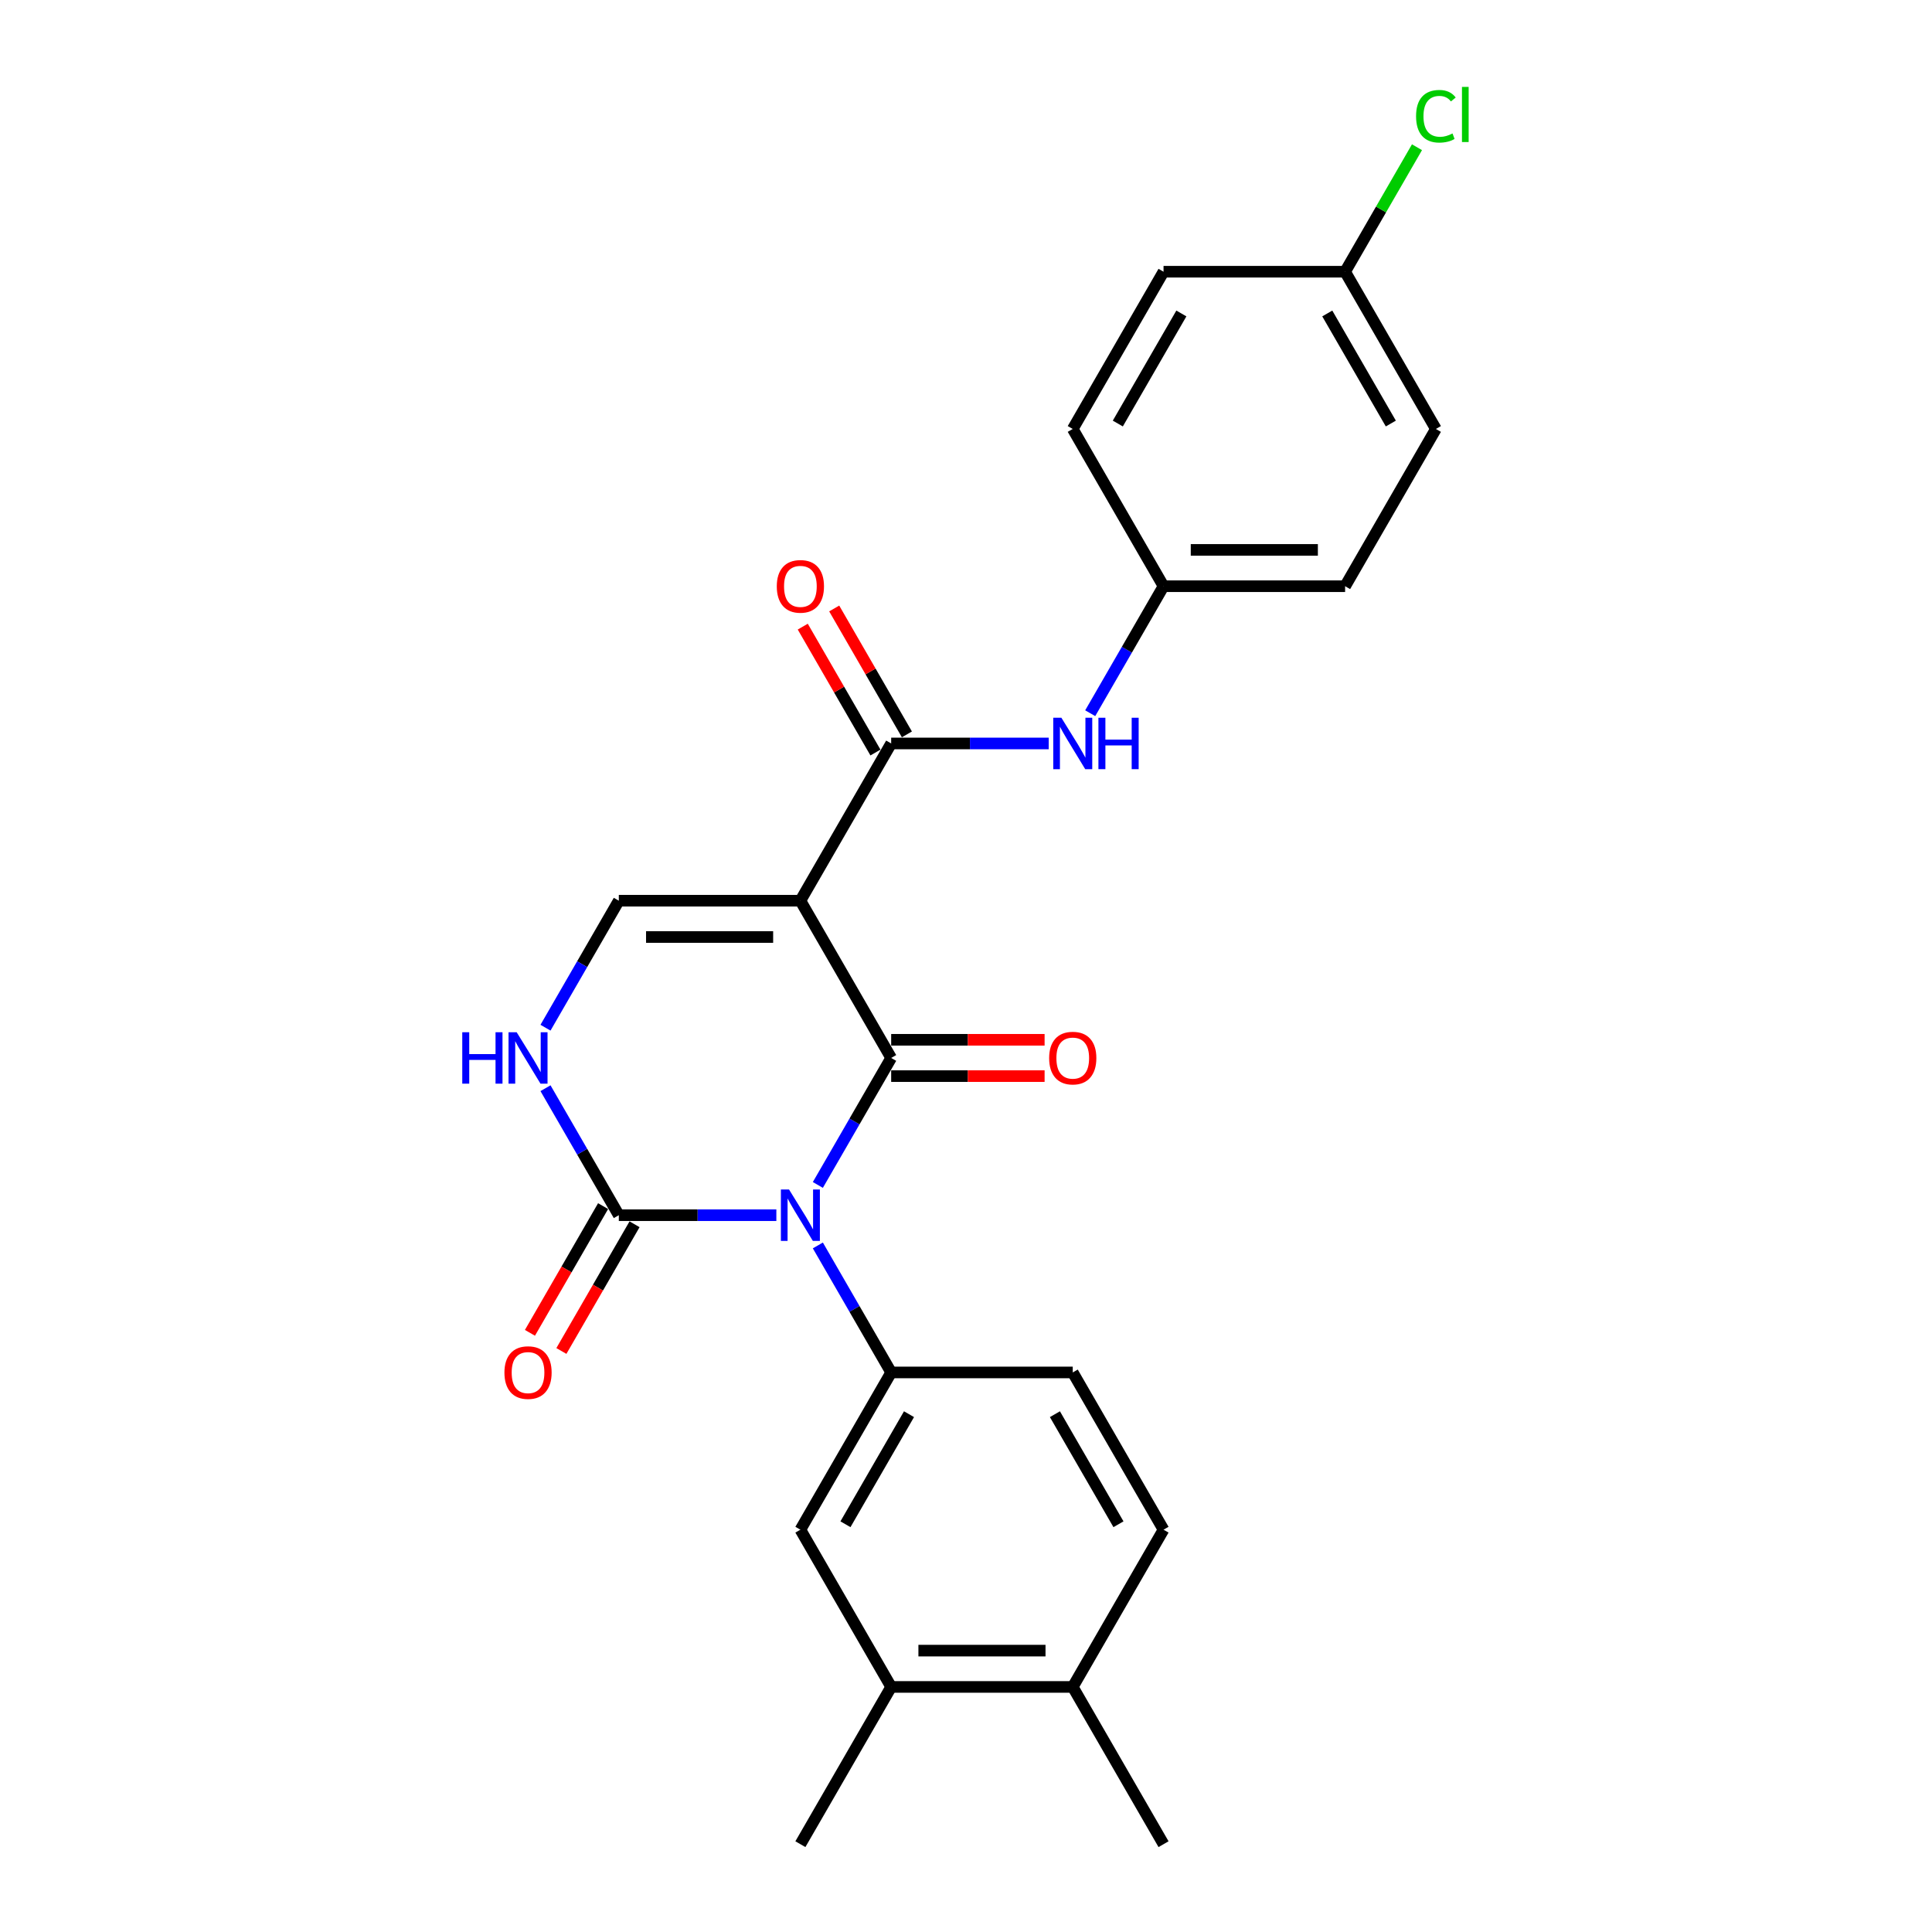 <?xml version='1.0' encoding='iso-8859-1'?>
<svg version='1.1' baseProfile='full'
              xmlns='http://www.w3.org/2000/svg'
                      xmlns:rdkit='http://www.rdkit.org/xml'
                      xmlns:xlink='http://www.w3.org/1999/xlink'
                  xml:space='preserve'
width='1000px' height='1000px' viewBox='0 0 1000 1000'>
<!-- END OF HEADER -->
<rect style='opacity:1.0;fill:#FFFFFF;stroke:none' width='1000' height='1000' x='0' y='0'> </rect>
<path class='bond-0' d='M 423.32,613.327 L 442.296,580.46' style='fill:none;fill-rule:evenodd;stroke:#0000FF;stroke-width:6px;stroke-linecap:butt;stroke-linejoin:miter;stroke-opacity:1' />
<path class='bond-0' d='M 442.296,580.46 L 461.271,547.594' style='fill:none;fill-rule:evenodd;stroke:#000000;stroke-width:6px;stroke-linecap:butt;stroke-linejoin:miter;stroke-opacity:1' />
<path class='bond-2' d='M 401.837,628.984 L 361.068,628.984' style='fill:none;fill-rule:evenodd;stroke:#0000FF;stroke-width:6px;stroke-linecap:butt;stroke-linejoin:miter;stroke-opacity:1' />
<path class='bond-2' d='M 361.068,628.984 L 320.299,628.984' style='fill:none;fill-rule:evenodd;stroke:#000000;stroke-width:6px;stroke-linecap:butt;stroke-linejoin:miter;stroke-opacity:1' />
<path class='bond-4' d='M 423.32,644.641 L 442.296,677.508' style='fill:none;fill-rule:evenodd;stroke:#0000FF;stroke-width:6px;stroke-linecap:butt;stroke-linejoin:miter;stroke-opacity:1' />
<path class='bond-4' d='M 442.296,677.508 L 461.271,710.374' style='fill:none;fill-rule:evenodd;stroke:#000000;stroke-width:6px;stroke-linecap:butt;stroke-linejoin:miter;stroke-opacity:1' />
<path class='bond-1' d='M 461.271,547.594 L 414.28,466.203' style='fill:none;fill-rule:evenodd;stroke:#000000;stroke-width:6px;stroke-linecap:butt;stroke-linejoin:miter;stroke-opacity:1' />
<path class='bond-9' d='M 461.271,556.992 L 500.978,556.992' style='fill:none;fill-rule:evenodd;stroke:#000000;stroke-width:6px;stroke-linecap:butt;stroke-linejoin:miter;stroke-opacity:1' />
<path class='bond-9' d='M 500.978,556.992 L 540.685,556.992' style='fill:none;fill-rule:evenodd;stroke:#FF0000;stroke-width:6px;stroke-linecap:butt;stroke-linejoin:miter;stroke-opacity:1' />
<path class='bond-9' d='M 461.271,538.195 L 500.978,538.195' style='fill:none;fill-rule:evenodd;stroke:#000000;stroke-width:6px;stroke-linecap:butt;stroke-linejoin:miter;stroke-opacity:1' />
<path class='bond-9' d='M 500.978,538.195 L 540.685,538.195' style='fill:none;fill-rule:evenodd;stroke:#FF0000;stroke-width:6px;stroke-linecap:butt;stroke-linejoin:miter;stroke-opacity:1' />
<path class='bond-3' d='M 414.28,466.203 L 461.271,384.813' style='fill:none;fill-rule:evenodd;stroke:#000000;stroke-width:6px;stroke-linecap:butt;stroke-linejoin:miter;stroke-opacity:1' />
<path class='bond-25' d='M 414.28,466.203 L 320.299,466.203' style='fill:none;fill-rule:evenodd;stroke:#000000;stroke-width:6px;stroke-linecap:butt;stroke-linejoin:miter;stroke-opacity:1' />
<path class='bond-25' d='M 400.183,485 L 334.396,485' style='fill:none;fill-rule:evenodd;stroke:#000000;stroke-width:6px;stroke-linecap:butt;stroke-linejoin:miter;stroke-opacity:1' />
<path class='bond-6' d='M 320.299,628.984 L 301.323,596.117' style='fill:none;fill-rule:evenodd;stroke:#000000;stroke-width:6px;stroke-linecap:butt;stroke-linejoin:miter;stroke-opacity:1' />
<path class='bond-6' d='M 301.323,596.117 L 282.348,563.251' style='fill:none;fill-rule:evenodd;stroke:#0000FF;stroke-width:6px;stroke-linecap:butt;stroke-linejoin:miter;stroke-opacity:1' />
<path class='bond-11' d='M 312.16,624.285 L 293.228,657.076' style='fill:none;fill-rule:evenodd;stroke:#000000;stroke-width:6px;stroke-linecap:butt;stroke-linejoin:miter;stroke-opacity:1' />
<path class='bond-11' d='M 293.228,657.076 L 274.296,689.868' style='fill:none;fill-rule:evenodd;stroke:#FF0000;stroke-width:6px;stroke-linecap:butt;stroke-linejoin:miter;stroke-opacity:1' />
<path class='bond-11' d='M 328.438,633.683 L 309.506,666.474' style='fill:none;fill-rule:evenodd;stroke:#000000;stroke-width:6px;stroke-linecap:butt;stroke-linejoin:miter;stroke-opacity:1' />
<path class='bond-11' d='M 309.506,666.474 L 290.574,699.266' style='fill:none;fill-rule:evenodd;stroke:#FF0000;stroke-width:6px;stroke-linecap:butt;stroke-linejoin:miter;stroke-opacity:1' />
<path class='bond-7' d='M 461.271,384.813 L 502.04,384.813' style='fill:none;fill-rule:evenodd;stroke:#000000;stroke-width:6px;stroke-linecap:butt;stroke-linejoin:miter;stroke-opacity:1' />
<path class='bond-7' d='M 502.04,384.813 L 542.809,384.813' style='fill:none;fill-rule:evenodd;stroke:#0000FF;stroke-width:6px;stroke-linecap:butt;stroke-linejoin:miter;stroke-opacity:1' />
<path class='bond-12' d='M 469.41,380.114 L 450.597,347.529' style='fill:none;fill-rule:evenodd;stroke:#000000;stroke-width:6px;stroke-linecap:butt;stroke-linejoin:miter;stroke-opacity:1' />
<path class='bond-12' d='M 450.597,347.529 L 431.785,314.945' style='fill:none;fill-rule:evenodd;stroke:#FF0000;stroke-width:6px;stroke-linecap:butt;stroke-linejoin:miter;stroke-opacity:1' />
<path class='bond-12' d='M 453.132,389.512 L 434.319,356.927' style='fill:none;fill-rule:evenodd;stroke:#000000;stroke-width:6px;stroke-linecap:butt;stroke-linejoin:miter;stroke-opacity:1' />
<path class='bond-12' d='M 434.319,356.927 L 415.507,324.343' style='fill:none;fill-rule:evenodd;stroke:#FF0000;stroke-width:6px;stroke-linecap:butt;stroke-linejoin:miter;stroke-opacity:1' />
<path class='bond-8' d='M 461.271,710.374 L 414.28,791.765' style='fill:none;fill-rule:evenodd;stroke:#000000;stroke-width:6px;stroke-linecap:butt;stroke-linejoin:miter;stroke-opacity:1' />
<path class='bond-8' d='M 470.5,731.981 L 437.607,788.954' style='fill:none;fill-rule:evenodd;stroke:#000000;stroke-width:6px;stroke-linecap:butt;stroke-linejoin:miter;stroke-opacity:1' />
<path class='bond-13' d='M 461.271,710.374 L 555.253,710.374' style='fill:none;fill-rule:evenodd;stroke:#000000;stroke-width:6px;stroke-linecap:butt;stroke-linejoin:miter;stroke-opacity:1' />
<path class='bond-5' d='M 320.299,466.203 L 301.323,499.07' style='fill:none;fill-rule:evenodd;stroke:#000000;stroke-width:6px;stroke-linecap:butt;stroke-linejoin:miter;stroke-opacity:1' />
<path class='bond-5' d='M 301.323,499.07 L 282.348,531.936' style='fill:none;fill-rule:evenodd;stroke:#0000FF;stroke-width:6px;stroke-linecap:butt;stroke-linejoin:miter;stroke-opacity:1' />
<path class='bond-16' d='M 564.292,369.156 L 583.268,336.289' style='fill:none;fill-rule:evenodd;stroke:#0000FF;stroke-width:6px;stroke-linecap:butt;stroke-linejoin:miter;stroke-opacity:1' />
<path class='bond-16' d='M 583.268,336.289 L 602.243,303.423' style='fill:none;fill-rule:evenodd;stroke:#000000;stroke-width:6px;stroke-linecap:butt;stroke-linejoin:miter;stroke-opacity:1' />
<path class='bond-10' d='M 414.28,791.765 L 461.271,873.155' style='fill:none;fill-rule:evenodd;stroke:#000000;stroke-width:6px;stroke-linecap:butt;stroke-linejoin:miter;stroke-opacity:1' />
<path class='bond-23' d='M 461.271,873.155 L 414.28,954.545' style='fill:none;fill-rule:evenodd;stroke:#000000;stroke-width:6px;stroke-linecap:butt;stroke-linejoin:miter;stroke-opacity:1' />
<path class='bond-26' d='M 461.271,873.155 L 555.253,873.155' style='fill:none;fill-rule:evenodd;stroke:#000000;stroke-width:6px;stroke-linecap:butt;stroke-linejoin:miter;stroke-opacity:1' />
<path class='bond-26' d='M 475.368,854.359 L 541.155,854.359' style='fill:none;fill-rule:evenodd;stroke:#000000;stroke-width:6px;stroke-linecap:butt;stroke-linejoin:miter;stroke-opacity:1' />
<path class='bond-15' d='M 555.253,710.374 L 602.243,791.765' style='fill:none;fill-rule:evenodd;stroke:#000000;stroke-width:6px;stroke-linecap:butt;stroke-linejoin:miter;stroke-opacity:1' />
<path class='bond-15' d='M 546.023,731.981 L 578.917,788.954' style='fill:none;fill-rule:evenodd;stroke:#000000;stroke-width:6px;stroke-linecap:butt;stroke-linejoin:miter;stroke-opacity:1' />
<path class='bond-14' d='M 555.253,873.155 L 602.243,791.765' style='fill:none;fill-rule:evenodd;stroke:#000000;stroke-width:6px;stroke-linecap:butt;stroke-linejoin:miter;stroke-opacity:1' />
<path class='bond-24' d='M 555.253,873.155 L 602.243,954.545' style='fill:none;fill-rule:evenodd;stroke:#000000;stroke-width:6px;stroke-linecap:butt;stroke-linejoin:miter;stroke-opacity:1' />
<path class='bond-19' d='M 602.243,303.423 L 555.253,222.032' style='fill:none;fill-rule:evenodd;stroke:#000000;stroke-width:6px;stroke-linecap:butt;stroke-linejoin:miter;stroke-opacity:1' />
<path class='bond-20' d='M 602.243,303.423 L 696.225,303.423' style='fill:none;fill-rule:evenodd;stroke:#000000;stroke-width:6px;stroke-linecap:butt;stroke-linejoin:miter;stroke-opacity:1' />
<path class='bond-20' d='M 616.34,284.626 L 682.128,284.626' style='fill:none;fill-rule:evenodd;stroke:#000000;stroke-width:6px;stroke-linecap:butt;stroke-linejoin:miter;stroke-opacity:1' />
<path class='bond-17' d='M 696.225,140.642 L 743.216,222.032' style='fill:none;fill-rule:evenodd;stroke:#000000;stroke-width:6px;stroke-linecap:butt;stroke-linejoin:miter;stroke-opacity:1' />
<path class='bond-17' d='M 686.995,162.248 L 719.889,219.222' style='fill:none;fill-rule:evenodd;stroke:#000000;stroke-width:6px;stroke-linecap:butt;stroke-linejoin:miter;stroke-opacity:1' />
<path class='bond-18' d='M 696.225,140.642 L 714.826,108.424' style='fill:none;fill-rule:evenodd;stroke:#000000;stroke-width:6px;stroke-linecap:butt;stroke-linejoin:miter;stroke-opacity:1' />
<path class='bond-18' d='M 714.826,108.424 L 733.427,76.206' style='fill:none;fill-rule:evenodd;stroke:#00CC00;stroke-width:6px;stroke-linecap:butt;stroke-linejoin:miter;stroke-opacity:1' />
<path class='bond-27' d='M 696.225,140.642 L 602.243,140.642' style='fill:none;fill-rule:evenodd;stroke:#000000;stroke-width:6px;stroke-linecap:butt;stroke-linejoin:miter;stroke-opacity:1' />
<path class='bond-21' d='M 555.253,222.032 L 602.243,140.642' style='fill:none;fill-rule:evenodd;stroke:#000000;stroke-width:6px;stroke-linecap:butt;stroke-linejoin:miter;stroke-opacity:1' />
<path class='bond-21' d='M 578.579,219.222 L 611.473,162.248' style='fill:none;fill-rule:evenodd;stroke:#000000;stroke-width:6px;stroke-linecap:butt;stroke-linejoin:miter;stroke-opacity:1' />
<path class='bond-22' d='M 696.225,303.423 L 743.216,222.032' style='fill:none;fill-rule:evenodd;stroke:#000000;stroke-width:6px;stroke-linecap:butt;stroke-linejoin:miter;stroke-opacity:1' />
<path  class='atom-0' d='M 408.397 615.676
L 417.119 629.773
Q 417.983 631.164, 419.374 633.683
Q 420.765 636.202, 420.84 636.352
L 420.84 615.676
L 424.374 615.676
L 424.374 642.292
L 420.727 642.292
L 411.367 626.879
Q 410.277 625.074, 409.111 623.007
Q 407.983 620.939, 407.645 620.3
L 407.645 642.292
L 404.187 642.292
L 404.187 615.676
L 408.397 615.676
' fill='#0000FF'/>
<path  class='atom-7' d='M 239.268 534.286
L 242.877 534.286
L 242.877 545.601
L 256.485 545.601
L 256.485 534.286
L 260.094 534.286
L 260.094 560.901
L 256.485 560.901
L 256.485 548.609
L 242.877 548.609
L 242.877 560.901
L 239.268 560.901
L 239.268 534.286
' fill='#0000FF'/>
<path  class='atom-7' d='M 267.425 534.286
L 276.146 548.383
Q 277.011 549.774, 278.402 552.293
Q 279.793 554.811, 279.868 554.962
L 279.868 534.286
L 283.402 534.286
L 283.402 560.901
L 279.755 560.901
L 270.395 545.488
Q 269.304 543.684, 268.139 541.616
Q 267.011 539.549, 266.673 538.91
L 266.673 560.901
L 263.214 560.901
L 263.214 534.286
L 267.425 534.286
' fill='#0000FF'/>
<path  class='atom-8' d='M 549.369 371.505
L 558.091 385.602
Q 558.955 386.993, 560.346 389.512
Q 561.737 392.031, 561.812 392.181
L 561.812 371.505
L 565.346 371.505
L 565.346 398.121
L 561.7 398.121
L 552.339 382.708
Q 551.249 380.903, 550.084 378.836
Q 548.956 376.768, 548.617 376.129
L 548.617 398.121
L 545.159 398.121
L 545.159 371.505
L 549.369 371.505
' fill='#0000FF'/>
<path  class='atom-8' d='M 568.541 371.505
L 572.15 371.505
L 572.15 382.82
L 585.759 382.82
L 585.759 371.505
L 589.368 371.505
L 589.368 398.121
L 585.759 398.121
L 585.759 385.828
L 572.15 385.828
L 572.15 398.121
L 568.541 398.121
L 568.541 371.505
' fill='#0000FF'/>
<path  class='atom-10' d='M 543.035 547.669
Q 543.035 541.278, 546.193 537.707
Q 549.35 534.135, 555.253 534.135
Q 561.155 534.135, 564.312 537.707
Q 567.47 541.278, 567.47 547.669
Q 567.47 554.135, 564.275 557.819
Q 561.079 561.465, 555.253 561.465
Q 549.388 561.465, 546.193 557.819
Q 543.035 554.172, 543.035 547.669
M 555.253 558.458
Q 559.313 558.458, 561.493 555.751
Q 563.711 553.007, 563.711 547.669
Q 563.711 542.443, 561.493 539.812
Q 559.313 537.143, 555.253 537.143
Q 551.193 537.143, 548.975 539.774
Q 546.794 542.406, 546.794 547.669
Q 546.794 553.045, 548.975 555.751
Q 551.193 558.458, 555.253 558.458
' fill='#FF0000'/>
<path  class='atom-12' d='M 261.09 710.45
Q 261.09 704.059, 264.248 700.487
Q 267.406 696.916, 273.308 696.916
Q 279.21 696.916, 282.368 700.487
Q 285.526 704.059, 285.526 710.45
Q 285.526 716.915, 282.33 720.6
Q 279.135 724.246, 273.308 724.246
Q 267.444 724.246, 264.248 720.6
Q 261.09 716.953, 261.09 710.45
M 273.308 721.239
Q 277.368 721.239, 279.548 718.532
Q 281.766 715.788, 281.766 710.45
Q 281.766 705.224, 279.548 702.593
Q 277.368 699.924, 273.308 699.924
Q 269.248 699.924, 267.03 702.555
Q 264.85 705.187, 264.85 710.45
Q 264.85 715.825, 267.03 718.532
Q 269.248 721.239, 273.308 721.239
' fill='#FF0000'/>
<path  class='atom-13' d='M 402.063 303.498
Q 402.063 297.107, 405.22 293.536
Q 408.378 289.964, 414.28 289.964
Q 420.182 289.964, 423.34 293.536
Q 426.498 297.107, 426.498 303.498
Q 426.498 309.964, 423.302 313.648
Q 420.107 317.294, 414.28 317.294
Q 408.416 317.294, 405.22 313.648
Q 402.063 310.001, 402.063 303.498
M 414.28 314.287
Q 418.34 314.287, 420.521 311.58
Q 422.739 308.836, 422.739 303.498
Q 422.739 298.272, 420.521 295.641
Q 418.34 292.972, 414.28 292.972
Q 410.22 292.972, 408.002 295.603
Q 405.822 298.235, 405.822 303.498
Q 405.822 308.873, 408.002 311.58
Q 410.22 314.287, 414.28 314.287
' fill='#FF0000'/>
<path  class='atom-19' d='M 732.953 60.172
Q 732.953 53.556, 736.035 50.098
Q 739.156 46.602, 745.058 46.602
Q 750.546 46.602, 753.478 50.474
L 750.997 52.504
Q 748.854 49.684, 745.058 49.684
Q 741.035 49.684, 738.892 52.391
Q 736.787 55.06, 736.787 60.172
Q 736.787 65.435, 738.968 68.142
Q 741.186 70.849, 745.471 70.849
Q 748.403 70.849, 751.824 69.082
L 752.877 71.901
Q 751.486 72.803, 749.381 73.33
Q 747.276 73.856, 744.945 73.856
Q 739.156 73.856, 736.035 70.322
Q 732.953 66.789, 732.953 60.172
' fill='#00CC00'/>
<path  class='atom-19' d='M 756.711 44.985
L 760.17 44.985
L 760.17 73.518
L 756.711 73.518
L 756.711 44.985
' fill='#00CC00'/>
</svg>
